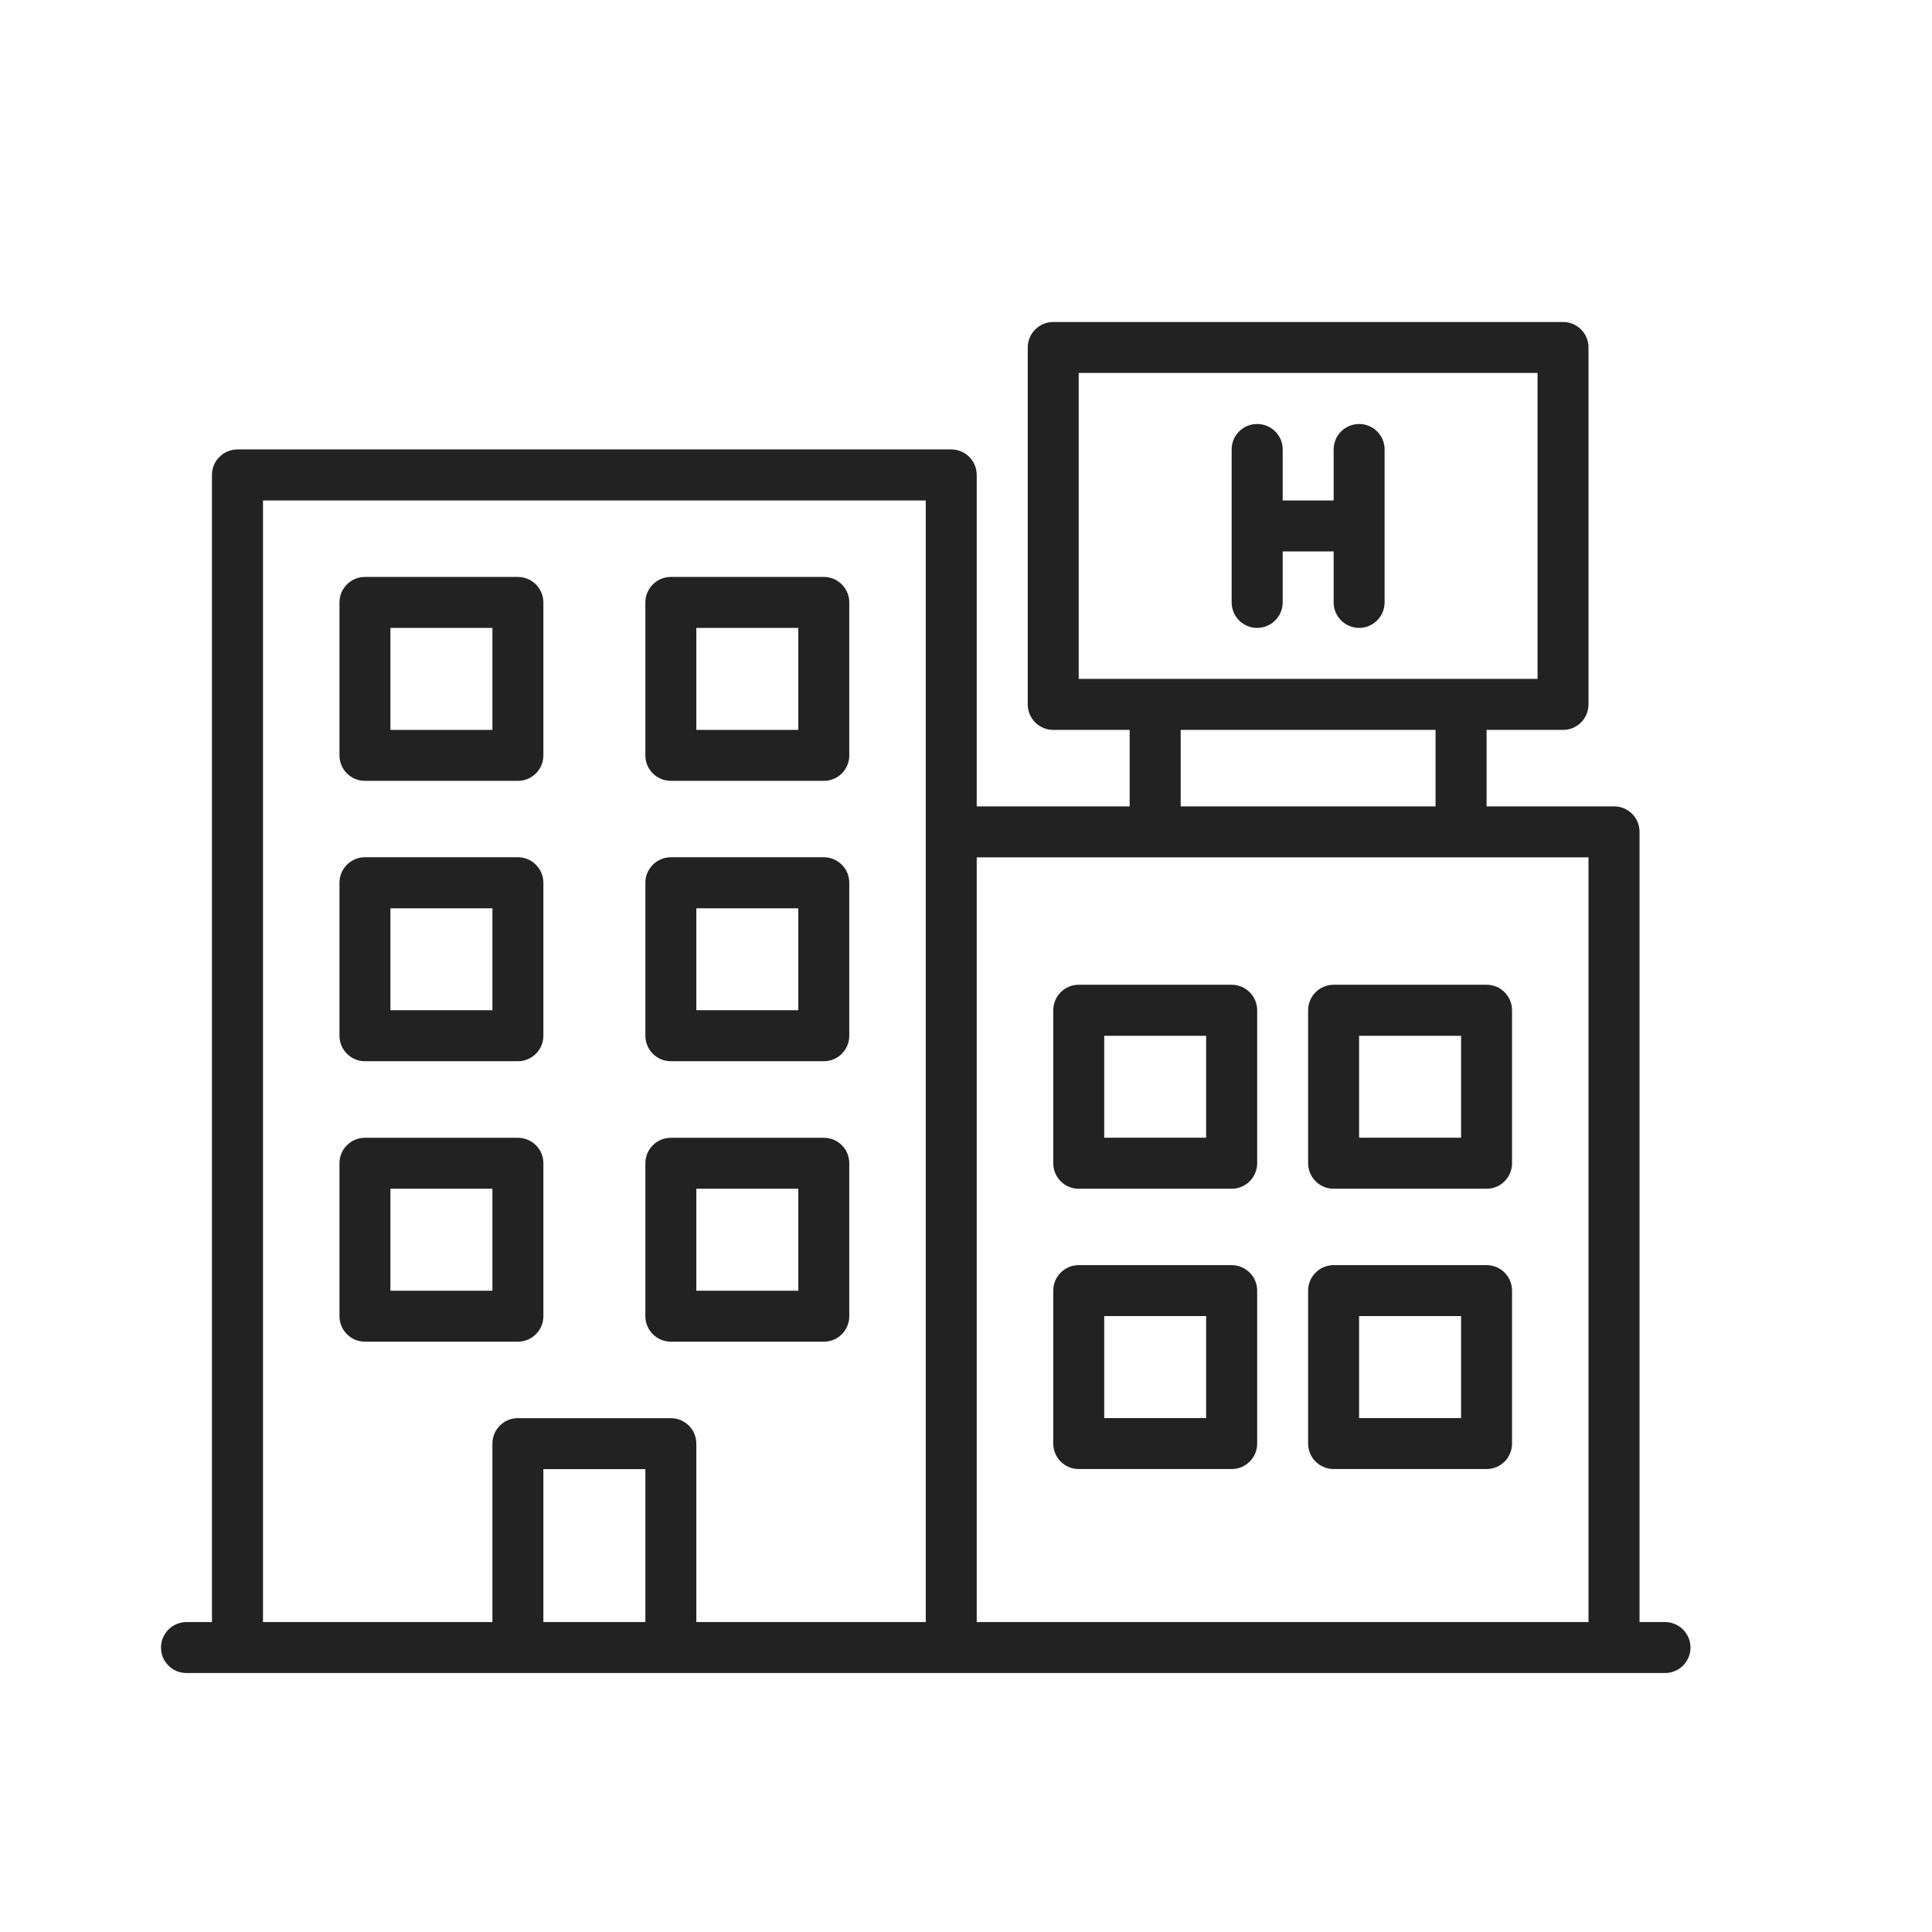 <svg width="24" height="24" viewBox="0 0 24 24" fill="none" xmlns="http://www.w3.org/2000/svg">
<g clip-path="url(#clip0_5661_64074)">
<path d="M20.683 20.15H20.367V10.333C20.367 10.158 20.225 10.017 20.05 10.017H18.467V9.067H19.417C19.592 9.067 19.733 8.925 19.733 8.75V4.317C19.733 4.142 19.592 4 19.417 4H13.083C12.909 4 12.767 4.142 12.767 4.317V8.75C12.767 8.925 12.909 9.067 13.083 9.067H14.033V10.017H12.133V5.9C12.133 5.725 11.992 5.583 11.817 5.583H2.95C2.775 5.583 2.633 5.725 2.633 5.9V20.15H2.317C2.142 20.15 2 20.292 2 20.467C2 20.642 2.142 20.783 2.317 20.783H20.683C20.858 20.783 21 20.642 21 20.467C21 20.292 20.858 20.15 20.683 20.15ZM8.017 20.15H6.75V18.25H8.017V20.15ZM13.4 4.633H19.1V8.433H13.4V4.633ZM14.667 9.067H17.833V10.017H14.667V9.067ZM14.349 10.65L14.35 10.65L14.351 10.65H18.149L18.15 10.65L18.151 10.65H19.733V20.15H12.133V10.65H14.349ZM3.267 6.217H11.5V10.333V20.15H8.65V17.933C8.65 17.758 8.508 17.617 8.333 17.617H6.433C6.258 17.617 6.117 17.758 6.117 17.933V20.15H3.267L3.267 6.217Z" fill="#222222"/>
<path d="M16.884 5.267C16.709 5.267 16.567 5.408 16.567 5.583V6.217H15.934V5.583C15.934 5.408 15.792 5.267 15.617 5.267C15.442 5.267 15.3 5.408 15.3 5.583V7.483C15.3 7.658 15.442 7.8 15.617 7.8C15.792 7.8 15.934 7.658 15.934 7.483V6.85H16.567V7.483C16.567 7.658 16.709 7.8 16.884 7.8C17.058 7.8 17.2 7.658 17.2 7.483V5.583C17.2 5.408 17.058 5.267 16.884 5.267Z" fill="#222222"/>
<path d="M4.533 9.7H6.433C6.608 9.7 6.75 9.559 6.75 9.384V7.484C6.75 7.309 6.608 7.167 6.433 7.167H4.533C4.359 7.167 4.217 7.309 4.217 7.484V9.384C4.217 9.559 4.359 9.7 4.533 9.7ZM4.85 7.8H6.117V9.067H4.85V7.8Z" fill="#222222"/>
<path d="M8.334 9.7H10.234C10.409 9.7 10.55 9.559 10.55 9.384V7.484C10.55 7.309 10.409 7.167 10.234 7.167H8.334C8.159 7.167 8.017 7.309 8.017 7.484V9.384C8.017 9.559 8.159 9.7 8.334 9.7ZM8.65 7.8H9.917V9.067H8.65V7.8Z" fill="#222222"/>
<path d="M4.533 13.183H6.433C6.608 13.183 6.75 13.041 6.75 12.866V10.966C6.75 10.791 6.608 10.649 6.433 10.649H4.533C4.359 10.649 4.217 10.791 4.217 10.966V12.866C4.217 13.041 4.359 13.183 4.533 13.183ZM4.85 11.283H6.117V12.549H4.85V11.283Z" fill="#222222"/>
<path d="M8.334 13.183H10.234C10.409 13.183 10.55 13.041 10.55 12.866V10.966C10.55 10.791 10.409 10.649 10.234 10.649H8.334C8.159 10.649 8.017 10.791 8.017 10.966V12.866C8.017 13.041 8.159 13.183 8.334 13.183ZM8.65 11.283H9.917V12.549H8.65V11.283Z" fill="#222222"/>
<path d="M6.433 16.667C6.608 16.667 6.75 16.525 6.75 16.35V14.45C6.75 14.275 6.608 14.134 6.433 14.134H4.533C4.359 14.134 4.217 14.275 4.217 14.45V16.35C4.217 16.525 4.359 16.667 4.533 16.667H6.433ZM4.85 14.767H6.117V16.034H4.85V14.767Z" fill="#222222"/>
<path d="M13.4 14.767H15.3C15.475 14.767 15.617 14.625 15.617 14.45V12.55C15.617 12.375 15.475 12.233 15.3 12.233H13.4C13.225 12.233 13.084 12.375 13.084 12.55V14.45C13.084 14.625 13.225 14.767 13.4 14.767ZM13.717 12.867H14.983V14.133H13.717V12.867Z" fill="#222222"/>
<path d="M13.4 18.249H15.3C15.475 18.249 15.617 18.107 15.617 17.933V16.032C15.617 15.858 15.475 15.716 15.3 15.716H13.4C13.225 15.716 13.084 15.858 13.084 16.032V17.933C13.084 18.107 13.225 18.249 13.4 18.249ZM13.717 16.349H14.983V17.616H13.717V16.349Z" fill="#222222"/>
<path d="M16.567 14.767H18.467C18.642 14.767 18.783 14.625 18.783 14.45V12.55C18.783 12.375 18.642 12.233 18.467 12.233H16.567C16.392 12.233 16.25 12.375 16.25 12.55V14.45C16.25 14.625 16.392 14.767 16.567 14.767ZM16.883 12.867H18.15V14.133H16.883V12.867Z" fill="#222222"/>
<path d="M16.567 18.249H18.467C18.642 18.249 18.783 18.107 18.783 17.933V16.032C18.783 15.858 18.642 15.716 18.467 15.716H16.567C16.392 15.716 16.25 15.858 16.25 16.032V17.933C16.25 18.107 16.392 18.249 16.567 18.249ZM16.883 16.349H18.15V17.616H16.883V16.349Z" fill="#222222"/>
<path d="M8.334 16.667H10.234C10.409 16.667 10.55 16.525 10.55 16.35V14.45C10.55 14.275 10.409 14.134 10.234 14.134H8.334C8.159 14.134 8.017 14.275 8.017 14.45V16.35C8.017 16.525 8.159 16.667 8.334 16.667ZM8.65 14.767H9.917V16.034H8.65V14.767Z" fill="#222222"/>
</g>
<defs>
<clipPath id="clip0_5661_64074">
<rect width="24" height="24" fill="white"/>
</clipPath>
</defs>
</svg>
